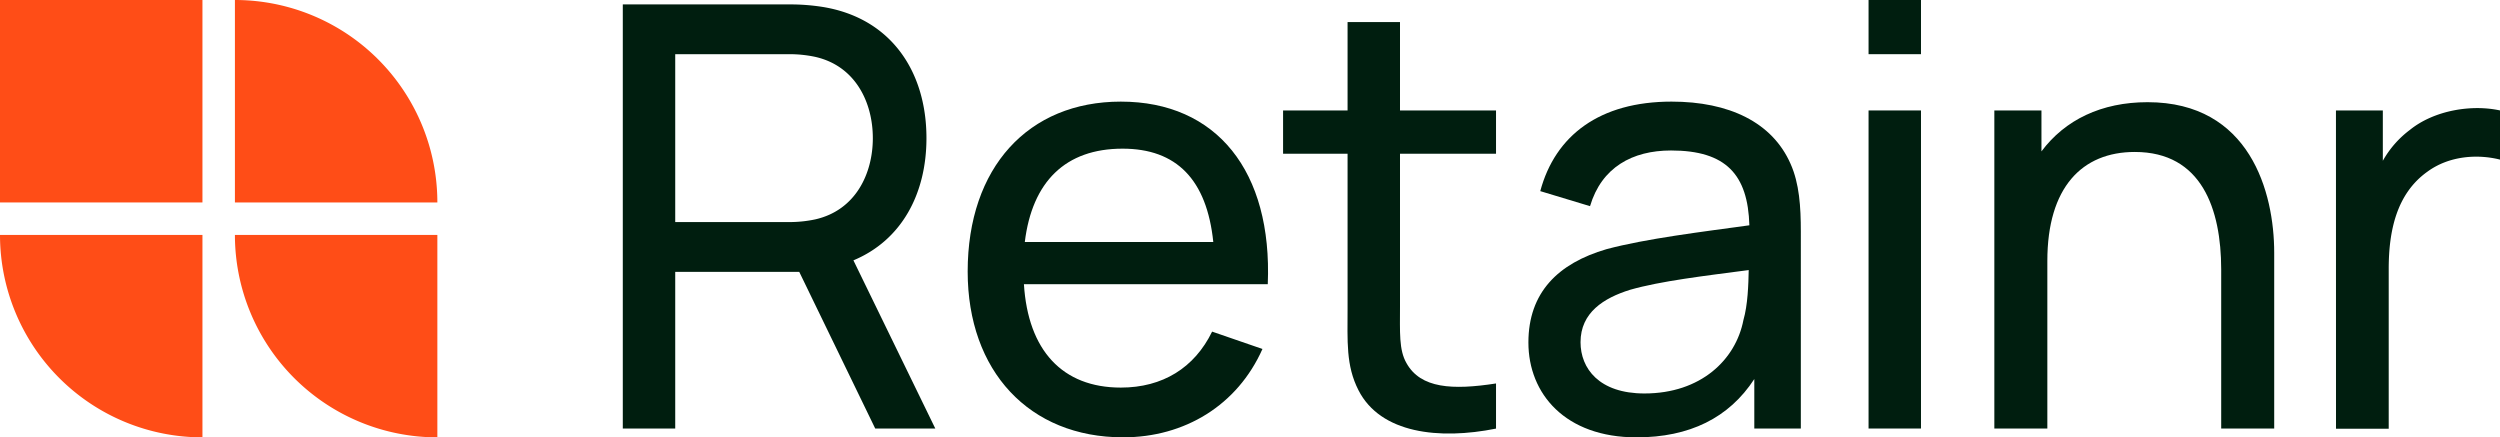 <svg xmlns="http://www.w3.org/2000/svg" viewBox="0 0 1440 251.92"><defs><style>.cls-1{fill:#001e0f;}.cls-2{fill:#ff4d17;}</style></defs><g id="Layer_2" data-name="Layer 2"><g id="Layer_1-2" data-name="Layer 1"><g id="logotype"><path class="cls-1" d="M358.73,2.54h96.52a119.86,119.86,0,0,1,18,1.36c39.52,6.11,60.39,36.81,60.39,75.66,0,32.23-14.42,58.87-42.07,70.4l47.16,96.87h-34.6l-43.77-90.25H388.93v90.25h-30.2Zm95.51,125.37a71.31,71.31,0,0,0,15.26-1.53c23.42-5.26,33.25-26.46,33.25-46.82S492.92,38,469.5,32.74a71.31,71.31,0,0,0-15.26-1.53H388.93v96.7Z"/><path class="cls-1" d="M557.38,156.41c0-60,34.94-97.88,88.21-97.88,55.13,0,87.36,40,84.65,105.17H589.78c2.37,38,22.05,59.55,55.81,59.55,24.09,0,42.41-11.37,52.59-32.24l29,10c-14.42,32.4-44.79,50.89-80.24,50.89C592.83,251.92,557.38,213.75,557.38,156.41Zm141.48-17c-3.73-36-21.21-53.78-52.26-53.78-32.91,0-52.07,19-56.31,53.78Z"/><path class="cls-1" d="M782.48,224.77c-7.29-14.25-6.28-28.16-6.28-47.16V88.55H739.05V63.62H776.2V12.72h30.2v50.9h55.31V88.55H806.4v87.71c0,15.09-.68,25.27,3.74,32.91,8.14,14.59,26.46,15.6,51.57,11.7v26C829,253.44,795.2,249.71,782.48,224.77Z"/><path class="cls-1" d="M880.36,197.29c0-28.84,17.13-45.63,45-53.77,22.9-6.11,55.13-10,82.28-13.75-.85-29.17-13.41-43.09-45.13-43.09-22.23,0-40,9.68-46.65,32.07l-28.67-8.66C895.8,78,921.42,58.53,962.81,58.53c33.08,0,58,11.87,68.53,35.79,5.09,11.37,5.94,24.77,5.94,39.18V246.83h-26.8v-28.5c-14.59,22.39-37.33,33.59-67.86,33.59C901.57,251.92,880.36,226.81,880.36,197.29Zm66.84,29.35c32.57,0,52.59-19.51,57-42.24,2.55-8.82,2.89-20.53,3.06-28.84-25.79,3.39-50.56,6.28-68.37,11.37-15.1,4.74-28.5,13.06-28.5,30.19C910.39,212.22,921.08,226.64,947.2,226.64Z"/><path class="cls-1" d="M1076.29,0h30.2V31.21h-30.2Zm0,63.62h30.2V246.83h-30.2Z"/><path class="cls-1" d="M1229.65,87.53c-30.37,0-50.38,20.36-50.38,62.77v96.53h-30.53V63.62h27.14V87.2C1189.45,69,1210.49,58.86,1237,58.86c59,0,72.94,51.92,72.94,86.69V246.83h-30.53V155.05C1279.36,120.61,1268.33,87.53,1229.65,87.53Z"/><path class="cls-1" d="M1345.51,63.62h27v29a57,57,0,0,1,15.6-17.81c14.09-11.36,35.63-14.76,51.92-11.19V91.94c-12.73-3.22-29.18-2.37-41.91,7-17.81,12.72-22.22,34.27-22.22,56v92h-30.36Z"/></g><g id="logomark"><path class="cls-2" d="M135.31,116.61H251.92A116.61,116.61,0,0,0,135.31,0h0Z"/><rect class="cls-2" width="116.61" height="116.61"/><path class="cls-2" d="M135.31,135.31h0A116.61,116.61,0,0,0,251.92,251.92h0V135.31Z"/><path class="cls-2" d="M116.61,135.31H0A116.61,116.61,0,0,0,116.61,251.92h0Z"/></g></g></g></svg>